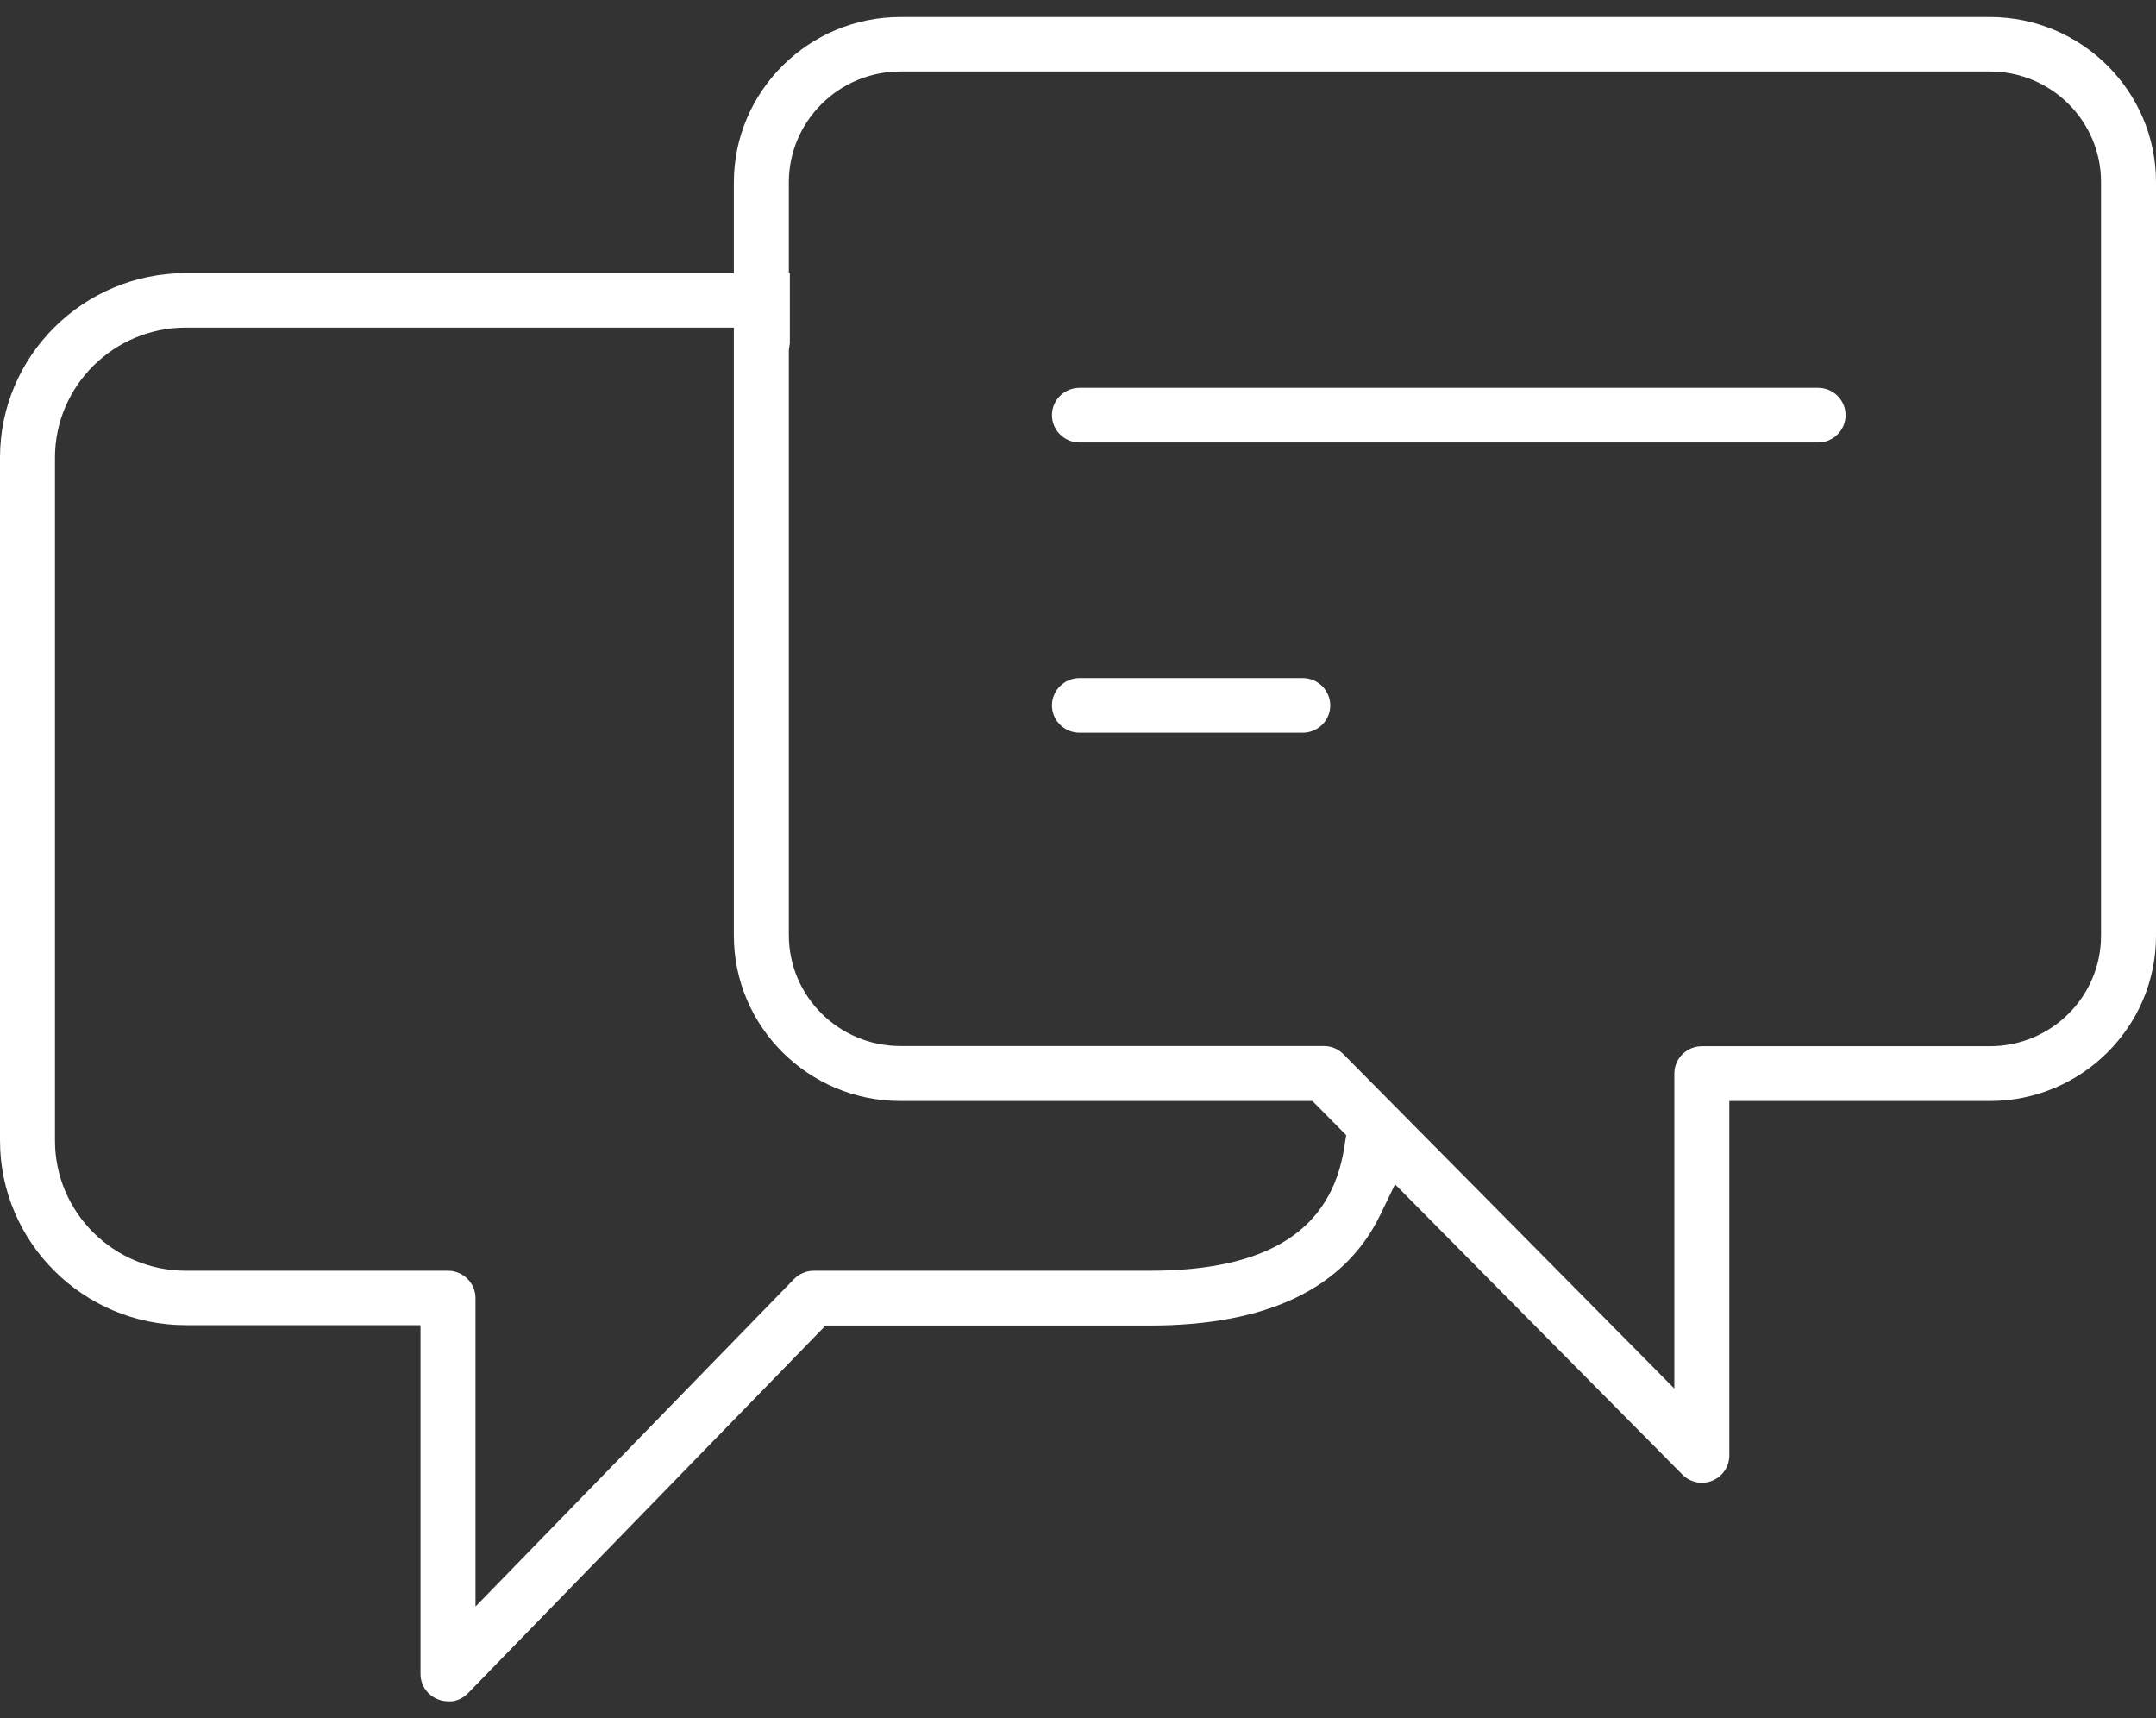 <svg width="64" height="51" viewBox="0 0 64 51" fill="none" xmlns="http://www.w3.org/2000/svg">
<rect x="0" y="0" width="64" height="51" fill="#333333" stroke="none"/>
<g clip-path="url(#clip0_85_3352)">
<path d="M13.299 50.5C13.192 50.5 13.09 50.48 12.993 50.439C12.682 50.312 12.483 50.019 12.483 49.689V39.335H5.517C2.478 39.335 0 36.877 0 33.852V13.585C0 10.565 2.473 8.107 5.517 8.107H21.784V5.421C21.784 2.71 24.002 0.505 26.73 0.505H59.069C61.787 0.505 64 2.705 64 5.406V27.781C64 30.482 61.787 32.681 59.069 32.681H51.334V43.202C51.334 43.532 51.135 43.826 50.829 43.952C50.732 43.993 50.625 44.013 50.523 44.013C50.304 44.013 50.094 43.927 49.941 43.77L41.411 35.154L40.972 36.062C39.916 38.241 37.617 39.346 34.134 39.346H24.507L13.89 50.262C13.737 50.419 13.523 50.51 13.304 50.51L13.299 50.5ZM5.517 9.724C3.376 9.724 1.632 11.457 1.632 13.585V33.857C1.632 35.986 3.376 37.719 5.517 37.719H13.299C13.747 37.719 14.115 38.084 14.115 38.53V47.687L23.569 37.967C23.721 37.81 23.936 37.719 24.155 37.719H34.129C37.637 37.719 39.529 36.518 39.906 34.045L39.962 33.695L38.958 32.681H26.73C24.002 32.681 21.784 30.477 21.784 27.765V9.724H5.517ZM23.416 10.398V27.755C23.416 29.575 24.904 31.049 26.73 31.049H39.3C39.519 31.049 39.728 31.136 39.881 31.293L49.702 41.216V31.865C49.702 31.419 50.069 31.055 50.518 31.055H59.069C60.889 31.055 62.368 29.585 62.368 27.776V5.401C62.368 3.591 60.889 2.122 59.069 2.122H26.73C24.899 2.122 23.416 3.602 23.416 5.416V8.102H23.446V10.19L23.416 10.393V10.398Z" fill="white"/>
<path d="M32.043 13.134C31.595 13.134 31.227 12.769 31.227 12.323C31.227 11.877 31.595 11.512 32.043 11.512H53.97C54.419 11.512 54.786 11.877 54.786 12.323C54.786 12.769 54.419 13.134 53.97 13.134H32.043Z" fill="white"/>
<path d="M32.043 21.75C31.595 21.75 31.227 21.385 31.227 20.939C31.227 20.493 31.595 20.128 32.043 20.128H38.672C39.121 20.128 39.488 20.493 39.488 20.939C39.488 21.385 39.121 21.75 38.672 21.75H32.043Z" fill="white"/>
</g>
<defs>
<clipPath id="clip0_85_3352">
<rect width="64" height="50" fill="white" transform="translate(0 0.5)"/>
</clipPath>
</defs>
</svg>
